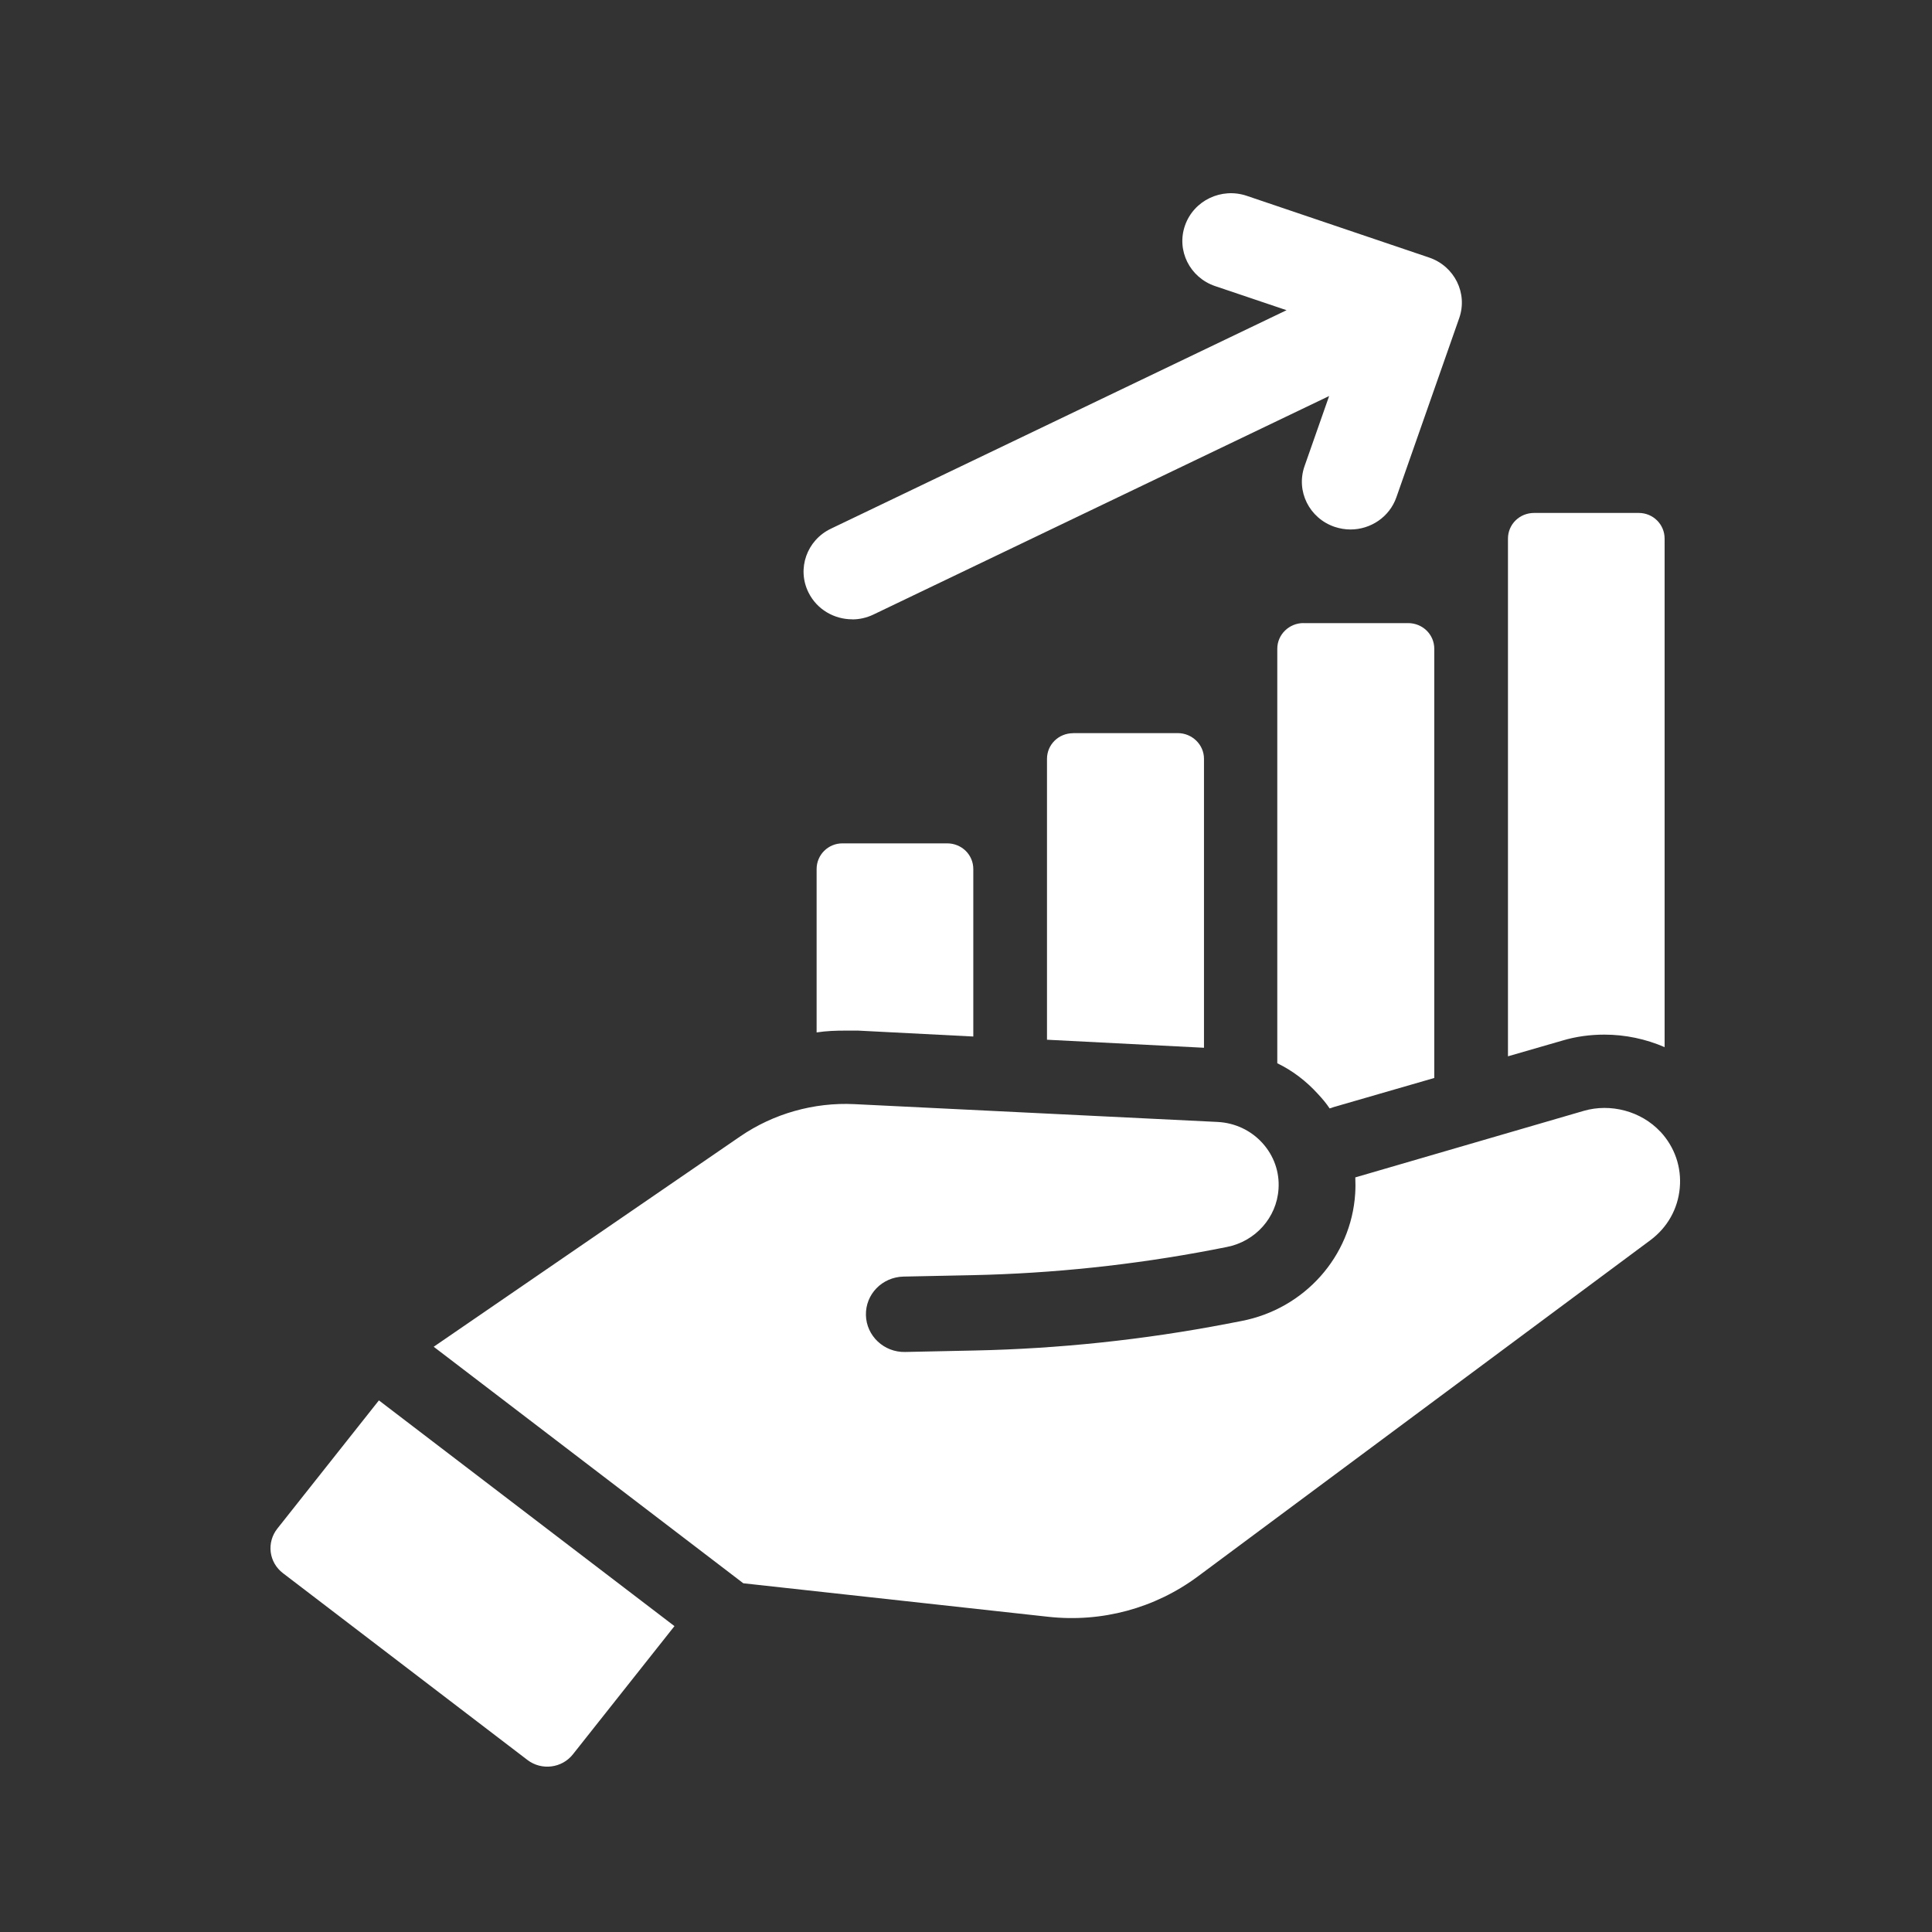 <?xml version="1.0" encoding="UTF-8"?> <svg xmlns="http://www.w3.org/2000/svg" width="50" height="50" viewBox="0 0 50 50" fill="none"><rect x="0" y="0" width="50" height="50" fill="#333333" stroke="none"/><g clip-path="url(#clip0_179_8077)"><path d="M21.802 21.826C21.434 21.826 21.134 22.121 21.134 22.491V26.719C21.384 26.681 21.626 26.672 21.879 26.672H22.208L25.189 26.825V22.491C25.189 22.121 24.889 21.826 24.512 21.826H21.803H21.802Z" fill="white"></path><path d="M27.773 18.975C27.396 18.975 27.096 19.27 27.096 19.64V26.908L31.159 27.116V19.638C31.159 19.268 30.849 18.973 30.481 18.973H27.771L27.773 18.975Z" fill="white"></path><path d="M33.733 16.125C33.365 16.125 33.056 16.42 33.056 16.79V27.517C33.453 27.708 33.81 27.983 34.111 28.315C34.217 28.429 34.323 28.553 34.411 28.686L34.526 28.648L37.119 27.898V16.791C37.119 16.421 36.819 16.126 36.442 16.126H33.732L33.733 16.125Z" fill="white"></path><path d="M41.522 26.776C42.064 26.776 42.596 26.89 43.08 27.1V13.94C43.08 13.569 42.78 13.275 42.412 13.275H39.703C39.326 13.275 39.026 13.569 39.026 13.94V27.337L40.439 26.929C40.787 26.825 41.155 26.776 41.523 26.776H41.522Z" fill="white"></path><path d="M42.969 29.287C42.47 28.754 41.68 28.548 40.987 28.749L35.075 30.471C35.081 30.61 35.081 30.749 35.072 30.892C34.968 32.52 33.757 33.875 32.127 34.188L31.753 34.26C29.604 34.673 27.405 34.906 25.215 34.951L23.425 34.989C22.877 35.001 22.422 34.573 22.41 34.035C22.398 33.497 22.827 33.051 23.383 33.038L25.174 33.001C27.246 32.957 29.334 32.736 31.372 32.346L31.746 32.273C32.489 32.13 33.041 31.511 33.088 30.771C33.118 30.331 32.968 29.907 32.669 29.579C32.371 29.251 31.958 29.059 31.512 29.036L22.111 28.575C21.067 28.524 20.019 28.82 19.16 29.408L11.224 34.854L19.237 40.975L27.126 41.842C28.512 41.995 29.889 41.623 31 40.798L42.71 32.097C43.152 31.768 43.422 31.289 43.472 30.748C43.522 30.207 43.343 29.688 42.971 29.287H42.969Z" fill="white"></path><path d="M7.176 39.562C7.04 39.735 6.98 39.951 7.006 40.167C7.034 40.385 7.146 40.578 7.322 40.713L13.653 45.55C14.017 45.826 14.542 45.761 14.825 45.404L17.455 42.084L9.806 36.242L7.176 39.562Z" fill="white"></path><path d="M22.056 16.03C22.241 16.03 22.428 15.989 22.605 15.904L34.398 10.249L33.761 12.065C33.535 12.711 33.884 13.412 34.54 13.635C34.676 13.68 34.814 13.703 34.95 13.703C35.472 13.703 35.96 13.381 36.139 12.868L37.764 8.234C37.991 7.589 37.641 6.887 36.985 6.665L32.266 5.068C31.608 4.846 30.894 5.189 30.668 5.835C30.441 6.48 30.791 7.182 31.447 7.404L33.296 8.028L21.503 13.683C20.878 13.982 20.619 14.722 20.924 15.334C21.141 15.773 21.589 16.028 22.056 16.028V16.03Z" fill="white"></path></g><defs><clipPath id="clip0_179_8077"><rect width="36.48" height="40.722" fill="white" transform="translate(7 5)"></rect></clipPath></defs></svg> 
